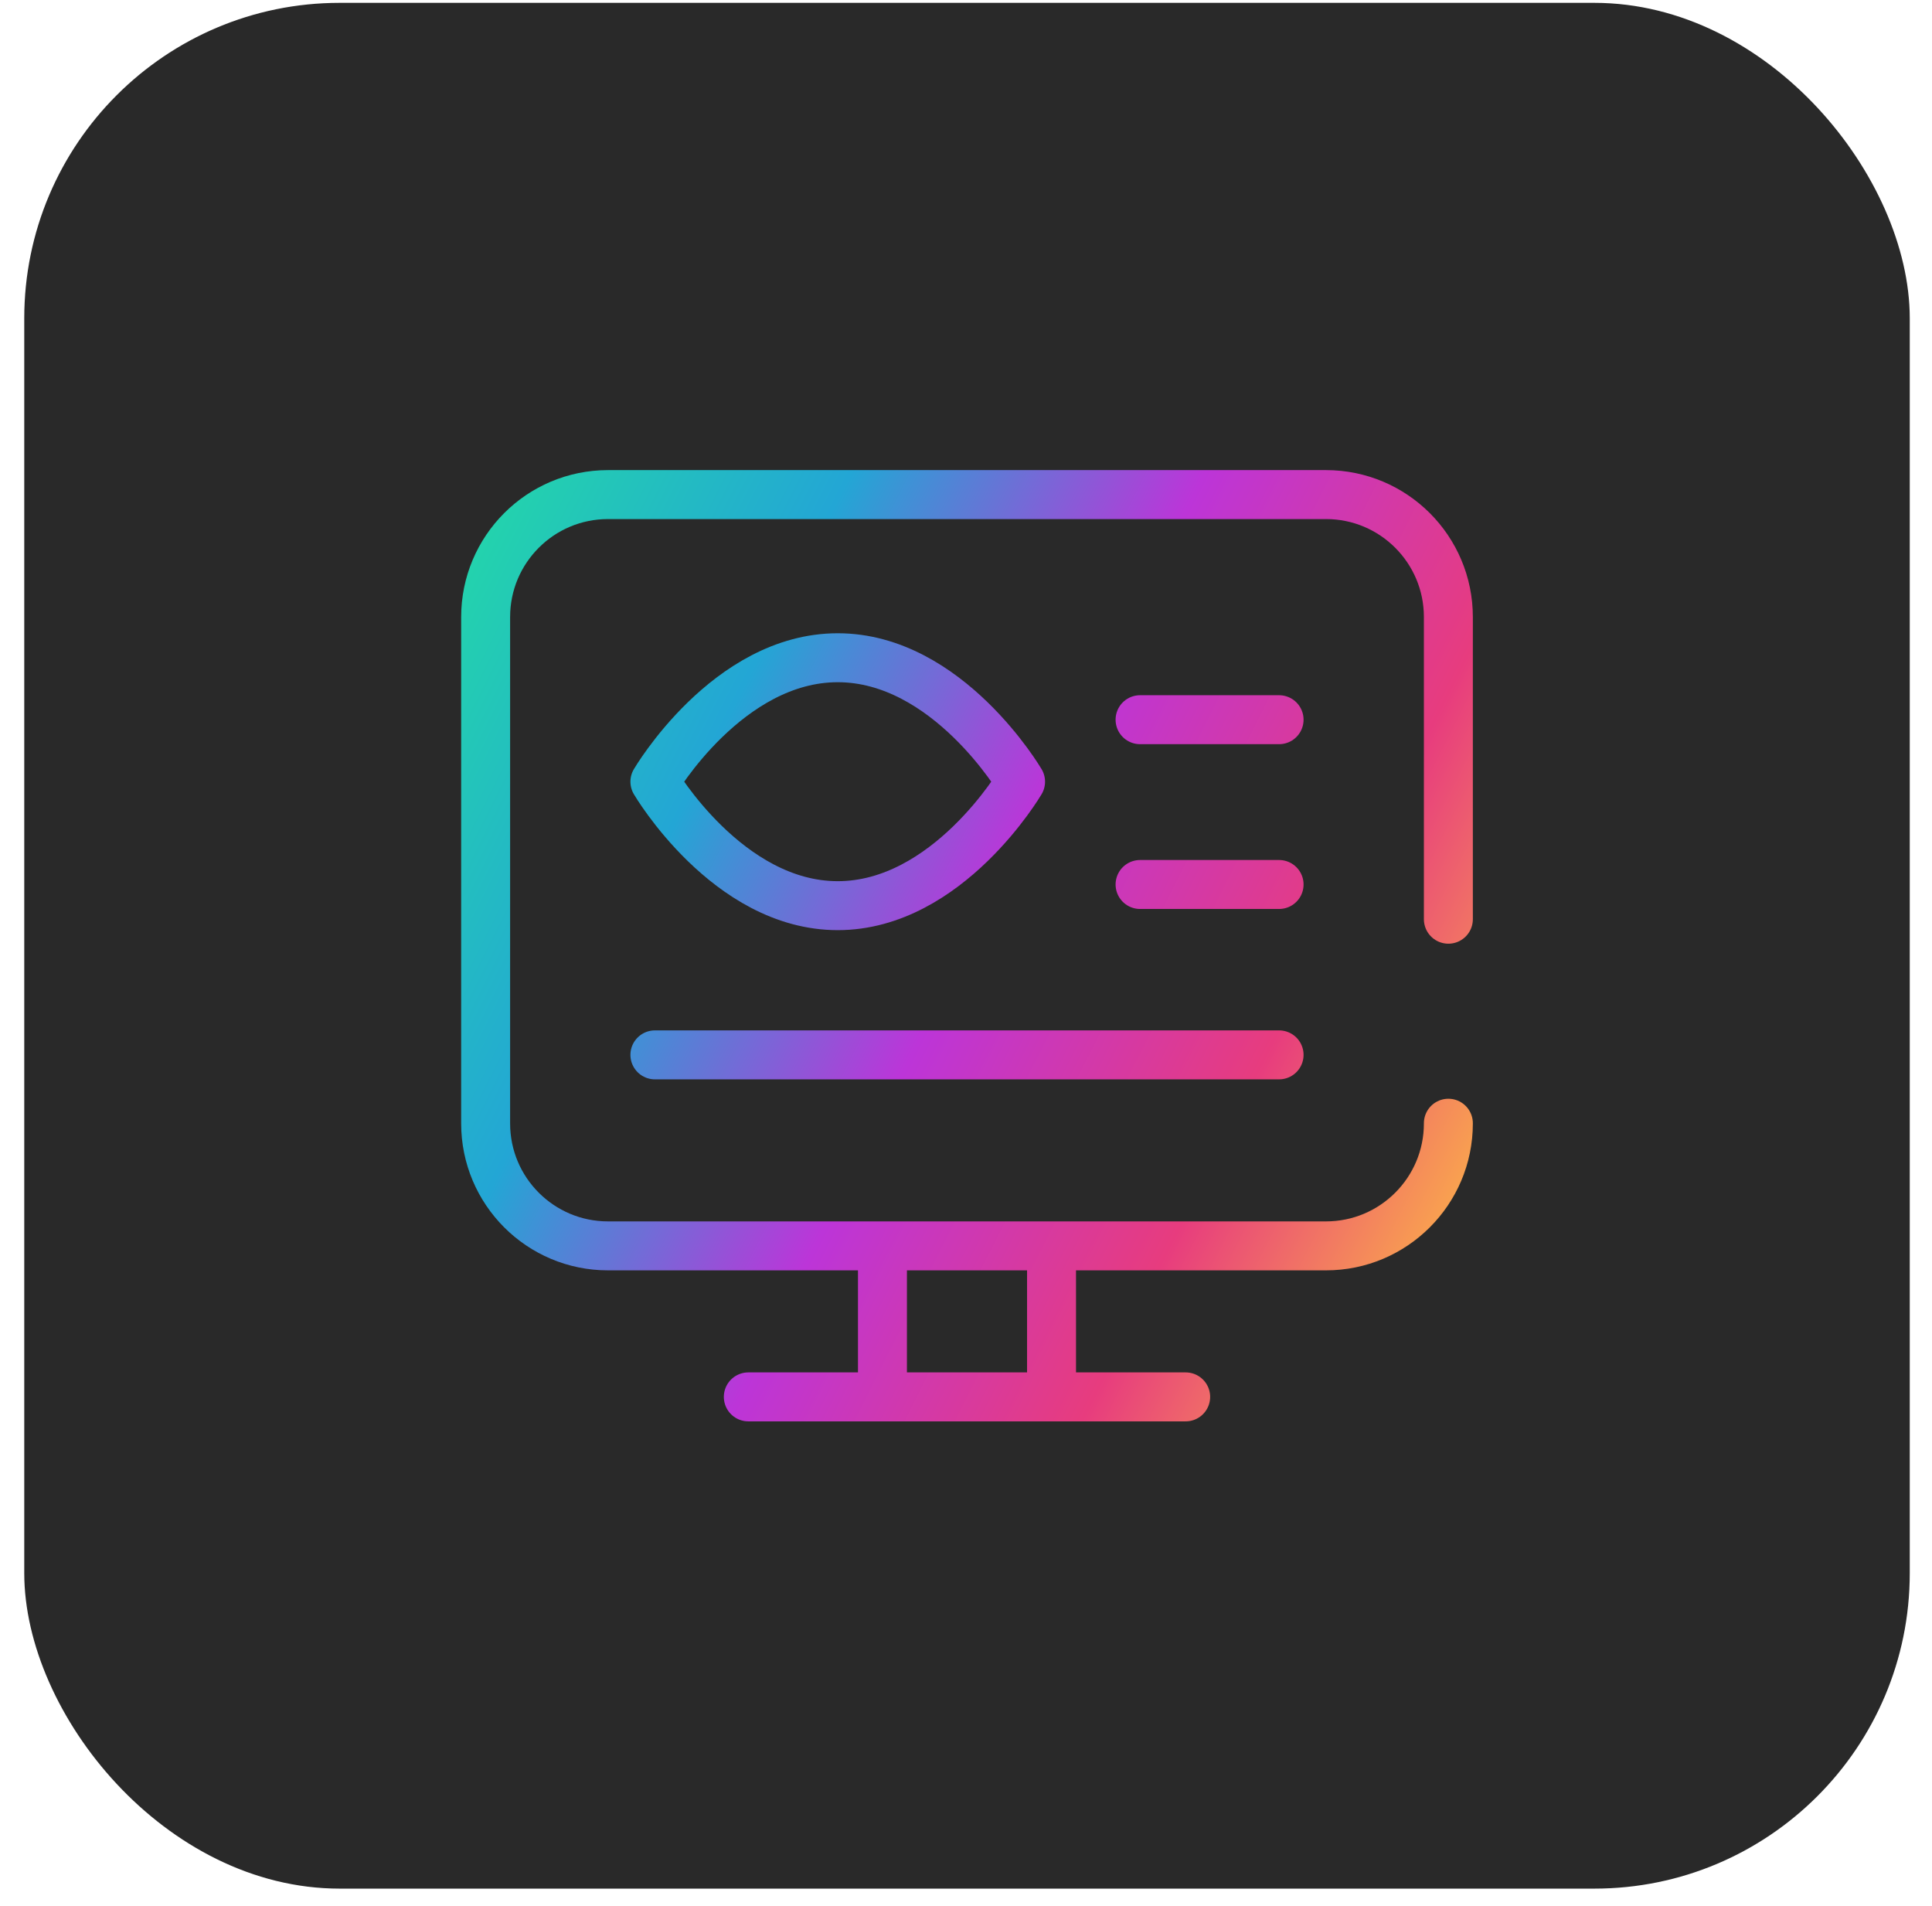 <svg width="74" height="73" viewBox="0 0 74 73" fill="none" xmlns="http://www.w3.org/2000/svg">
<rect x="0.929" y="0.109" width="72.219" height="72.219" rx="12.082" fill="#292929"/>
<g clip-path="url(#clip0_1034_1091)">
<path d="M28.662 53.496H45.414M43.667 33.873H48.992M43.667 27.562H48.992M25.084 40.398H48.992M55.476 35.203V23.629C55.476 21.04 53.377 18.941 50.788 18.941H23.288C20.699 18.941 18.601 21.04 18.601 23.629V43.025C18.601 45.614 20.699 47.713 23.288 47.713H50.788C53.377 47.713 55.476 45.614 55.476 43.025V43.016M40.276 53.496H33.8V47.713H40.276V53.496ZM32.087 25.189C27.869 25.189 25.084 29.936 25.084 29.936C25.084 29.936 27.869 34.684 32.087 34.684C36.305 34.684 39.09 29.936 39.09 29.936C39.09 29.936 36.305 25.189 32.087 25.189Z" stroke="url(#paint0_linear_1034_1091)" stroke-width="1.875" stroke-miterlimit="10" stroke-linecap="round" stroke-linejoin="round"/>
</g>
<defs>
<linearGradient id="paint0_linear_1034_1091" x1="50.611" y1="63.149" x2="7.317" y2="41.33" gradientUnits="userSpaceOnUse">
<stop stop-color="#FFC63F"/>
<stop offset="0.25" stop-color="#E73C7E"/>
<stop offset="0.5" stop-color="#BC35D8"/>
<stop offset="0.75" stop-color="#23A6D5"/>
<stop offset="1" stop-color="#23D5AB"/>
</linearGradient>
<clipPath id="clip0_1034_1091">
<rect width="40" height="40" fill="white" transform="translate(17.038 16.218)"/>
</clipPath>
</defs>
</svg>
